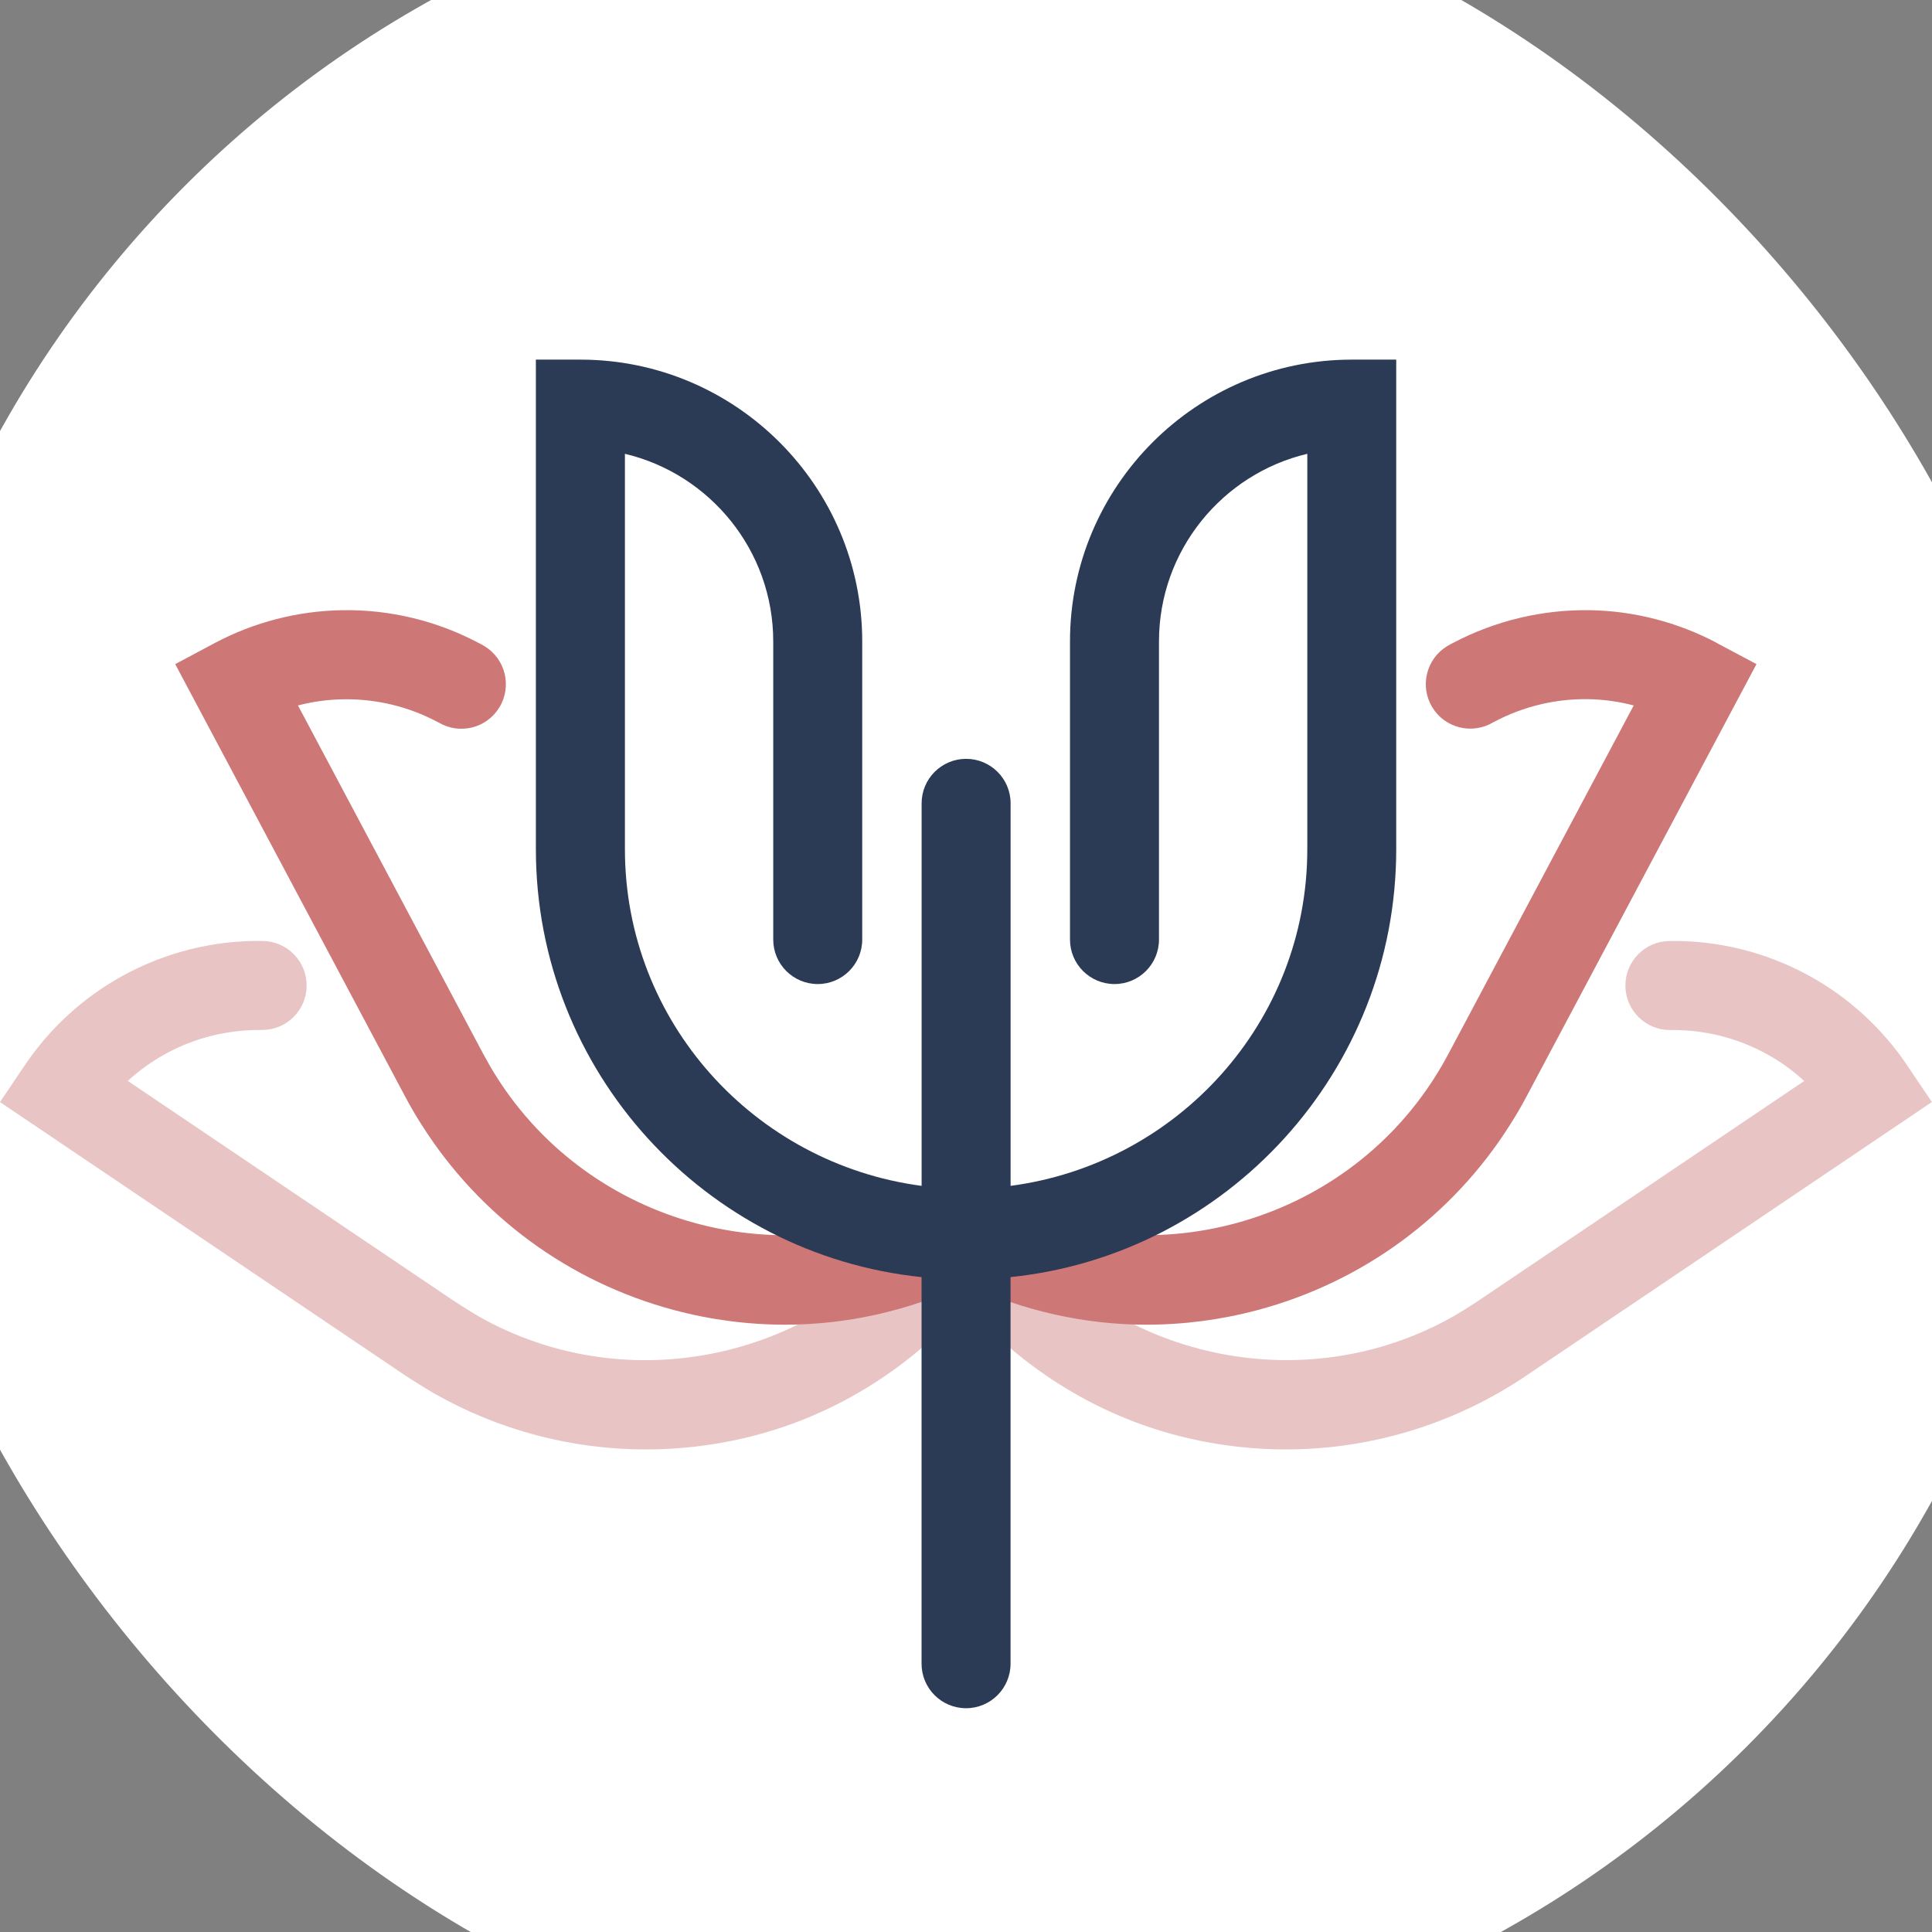 <?xml version="1.0" encoding="UTF-8"?>
<svg id="Layer_19" data-name="Layer 19" xmlns="http://www.w3.org/2000/svg" viewBox="25 25 350 350">
  <rect x="25" y="25" width="350" height="350" fill="#808080" stroke="none"/>
  <defs>
    <style>
      .cls-1 {
        fill: #e8c4c4;
      }

      .cls-2 {
        fill: #2b3a55;
      }

      .cls-3 {
        fill: #ce7777;
      }

      .cls-4 {
        fill: #fff;
      }

      @media (prefers-color-scheme: dark) {
        .cls-2 {
          fill: #fff;
        }
        .cls-4 {
          fill: #2b3a55;
        }
      }
    </style>
  </defs>
  <rect class="cls-4" x="0" y="0" width="400" height="400" rx="200" ry="200"/>
  <path class="cls-1" d="m370.49,217.97c-4.54-6.72-10.66-12.32-17.69-16.17-7.75-4.27-16.5-6.47-25.4-6.33-4.45.07-8.01,3.73-7.94,8.18.06,4.41,3.66,7.95,8.06,7.95h.12c6.08-.08,12.08,1.41,17.4,4.34,2.48,1.36,4.76,3,6.81,4.89l-59.4,40.06c-1.22.82-2.55,1.65-4.04,2.51-27.16,15.46-61.98,7.85-80.36-17.2v-.8l-2.19-2.19c-1.47-1.56-3.52-2.56-5.83-2.56-.01,0-.02,0-.04,0,0,0-.02,0-.03,0-.07,0-.13.04-.2.04-.89.03-1.73.21-2.53.51-.37.14-.69.32-1.04.51-.24.13-.51.2-.73.36l-.51.32-.49.49c-.12.11-.22.22-.33.33l-2.18,2.19v.79c-18.38,25.06-53.2,32.68-80.33,17.23-1.15-.67-3.76-2.33-4.34-2.71l-59.13-39.89c2.05-1.89,4.33-3.53,6.82-4.9,5.3-2.92,11.33-4.4,17.4-4.33h.12c4.4,0,8-3.53,8.06-7.95.06-4.45-3.49-8.11-7.95-8.18-8.87-.14-17.66,2.06-25.4,6.33-7.06,3.87-13.18,9.47-17.7,16.18l-4.5,6.68,73.2,49.38h0c1.22.83,4.3,2.74,5.4,3.37,11.81,6.73,25.02,10.18,38.4,10.18,5.89,0,11.82-.67,17.67-2.02,15.8-3.66,29.66-12.25,40.31-24.19,10.66,11.95,24.54,20.54,40.34,24.19,5.84,1.35,11.75,2.02,17.63,2.02,13.38,0,26.61-3.46,38.45-10.2,1.86-1.07,3.52-2.1,5.05-3.14l73.53-49.6-4.51-6.68Z"/>
  <path class="cls-3" d="m336.1,141.51c-7.13-3.79-15.14-5.86-23.16-5.97-8.52-.12-17.03,1.9-24.61,5.88-.4.2-.79.41-1.16.63-3.8,2.31-5.01,7.27-2.7,11.08,2.3,3.77,7.19,4.99,10.99,2.75l.28-.14c5.22-2.77,11.09-4.17,16.95-4.08,2.79.04,5.57.43,8.27,1.14l-33.62,63.22c-.78,1.46-1.58,2.83-2.41,4.13-16.93,26.73-51.87,36.27-80.04,22.05l-1.46-1.52h-2.9c-.19-.02-.37.07-.56.07s-.37-.09-.56-.07h-1.46l-1.62.86c-.06.03-.13.07-.19.1l-.77.39-.04.04c-28.22,14.42-63.33,4.91-80.34-21.94-.8-1.25-1.6-2.63-2.38-4.08l-33.63-63.25c2.7-.71,5.48-1.08,8.32-1.12,5.85-.08,11.71,1.32,16.9,4.08l.28.14c3.79,2.24,8.68,1.03,10.98-2.74,2.32-3.8,1.13-8.76-2.67-11.09-.37-.22-.76-.44-1.17-.64-7.54-3.98-16-6.02-24.54-5.89-8.06.11-16.09,2.17-23.23,5.98l-7.11,3.79,41.64,78.31c.98,1.84,2,3.59,3.01,5.16,10.48,16.55,26.7,28.46,45.68,33.54,6.65,1.78,13.42,2.66,20.17,2.66,11.24,0,22.37-2.53,32.72-7.34,10.35,4.81,21.47,7.34,32.72,7.34,6.75,0,13.53-.88,20.19-2.66,18.97-5.08,35.2-16.99,45.65-33.5,1.04-1.62,2.06-3.36,3.04-5.21l41.64-78.3-7.12-3.79Z"/>
  <path class="cls-2" d="m269.9,90.15c-28.16,0-51.06,22.91-51.06,51.06v54c0,4.45,3.61,8.06,8.06,8.06s8.06-3.61,8.06-8.06v-54c0-16.49,11.48-30.35,26.87-34v71.62c0,31.32-23.5,57-53.75,61v-69.3c0-4.45-3.61-8.06-8.06-8.06s-8.06,3.61-8.06,8.06v69.3c-30.25-4-53.75-29.68-53.75-61v-71.62c15.39,3.65,26.87,17.51,26.87,34v54c0,4.45,3.61,8.06,8.06,8.06s8.06-3.61,8.06-8.06v-54c0-28.16-22.91-51.06-51.06-51.06h-8.06v88.69c0,40.25,30.67,73.47,69.87,77.52v70.04c0,4.45,3.61,8.06,8.06,8.06s8.06-3.61,8.06-8.06v-70.04c39.2-4.05,69.87-37.27,69.87-77.52v-88.69h-8.06Z"/>
</svg>
